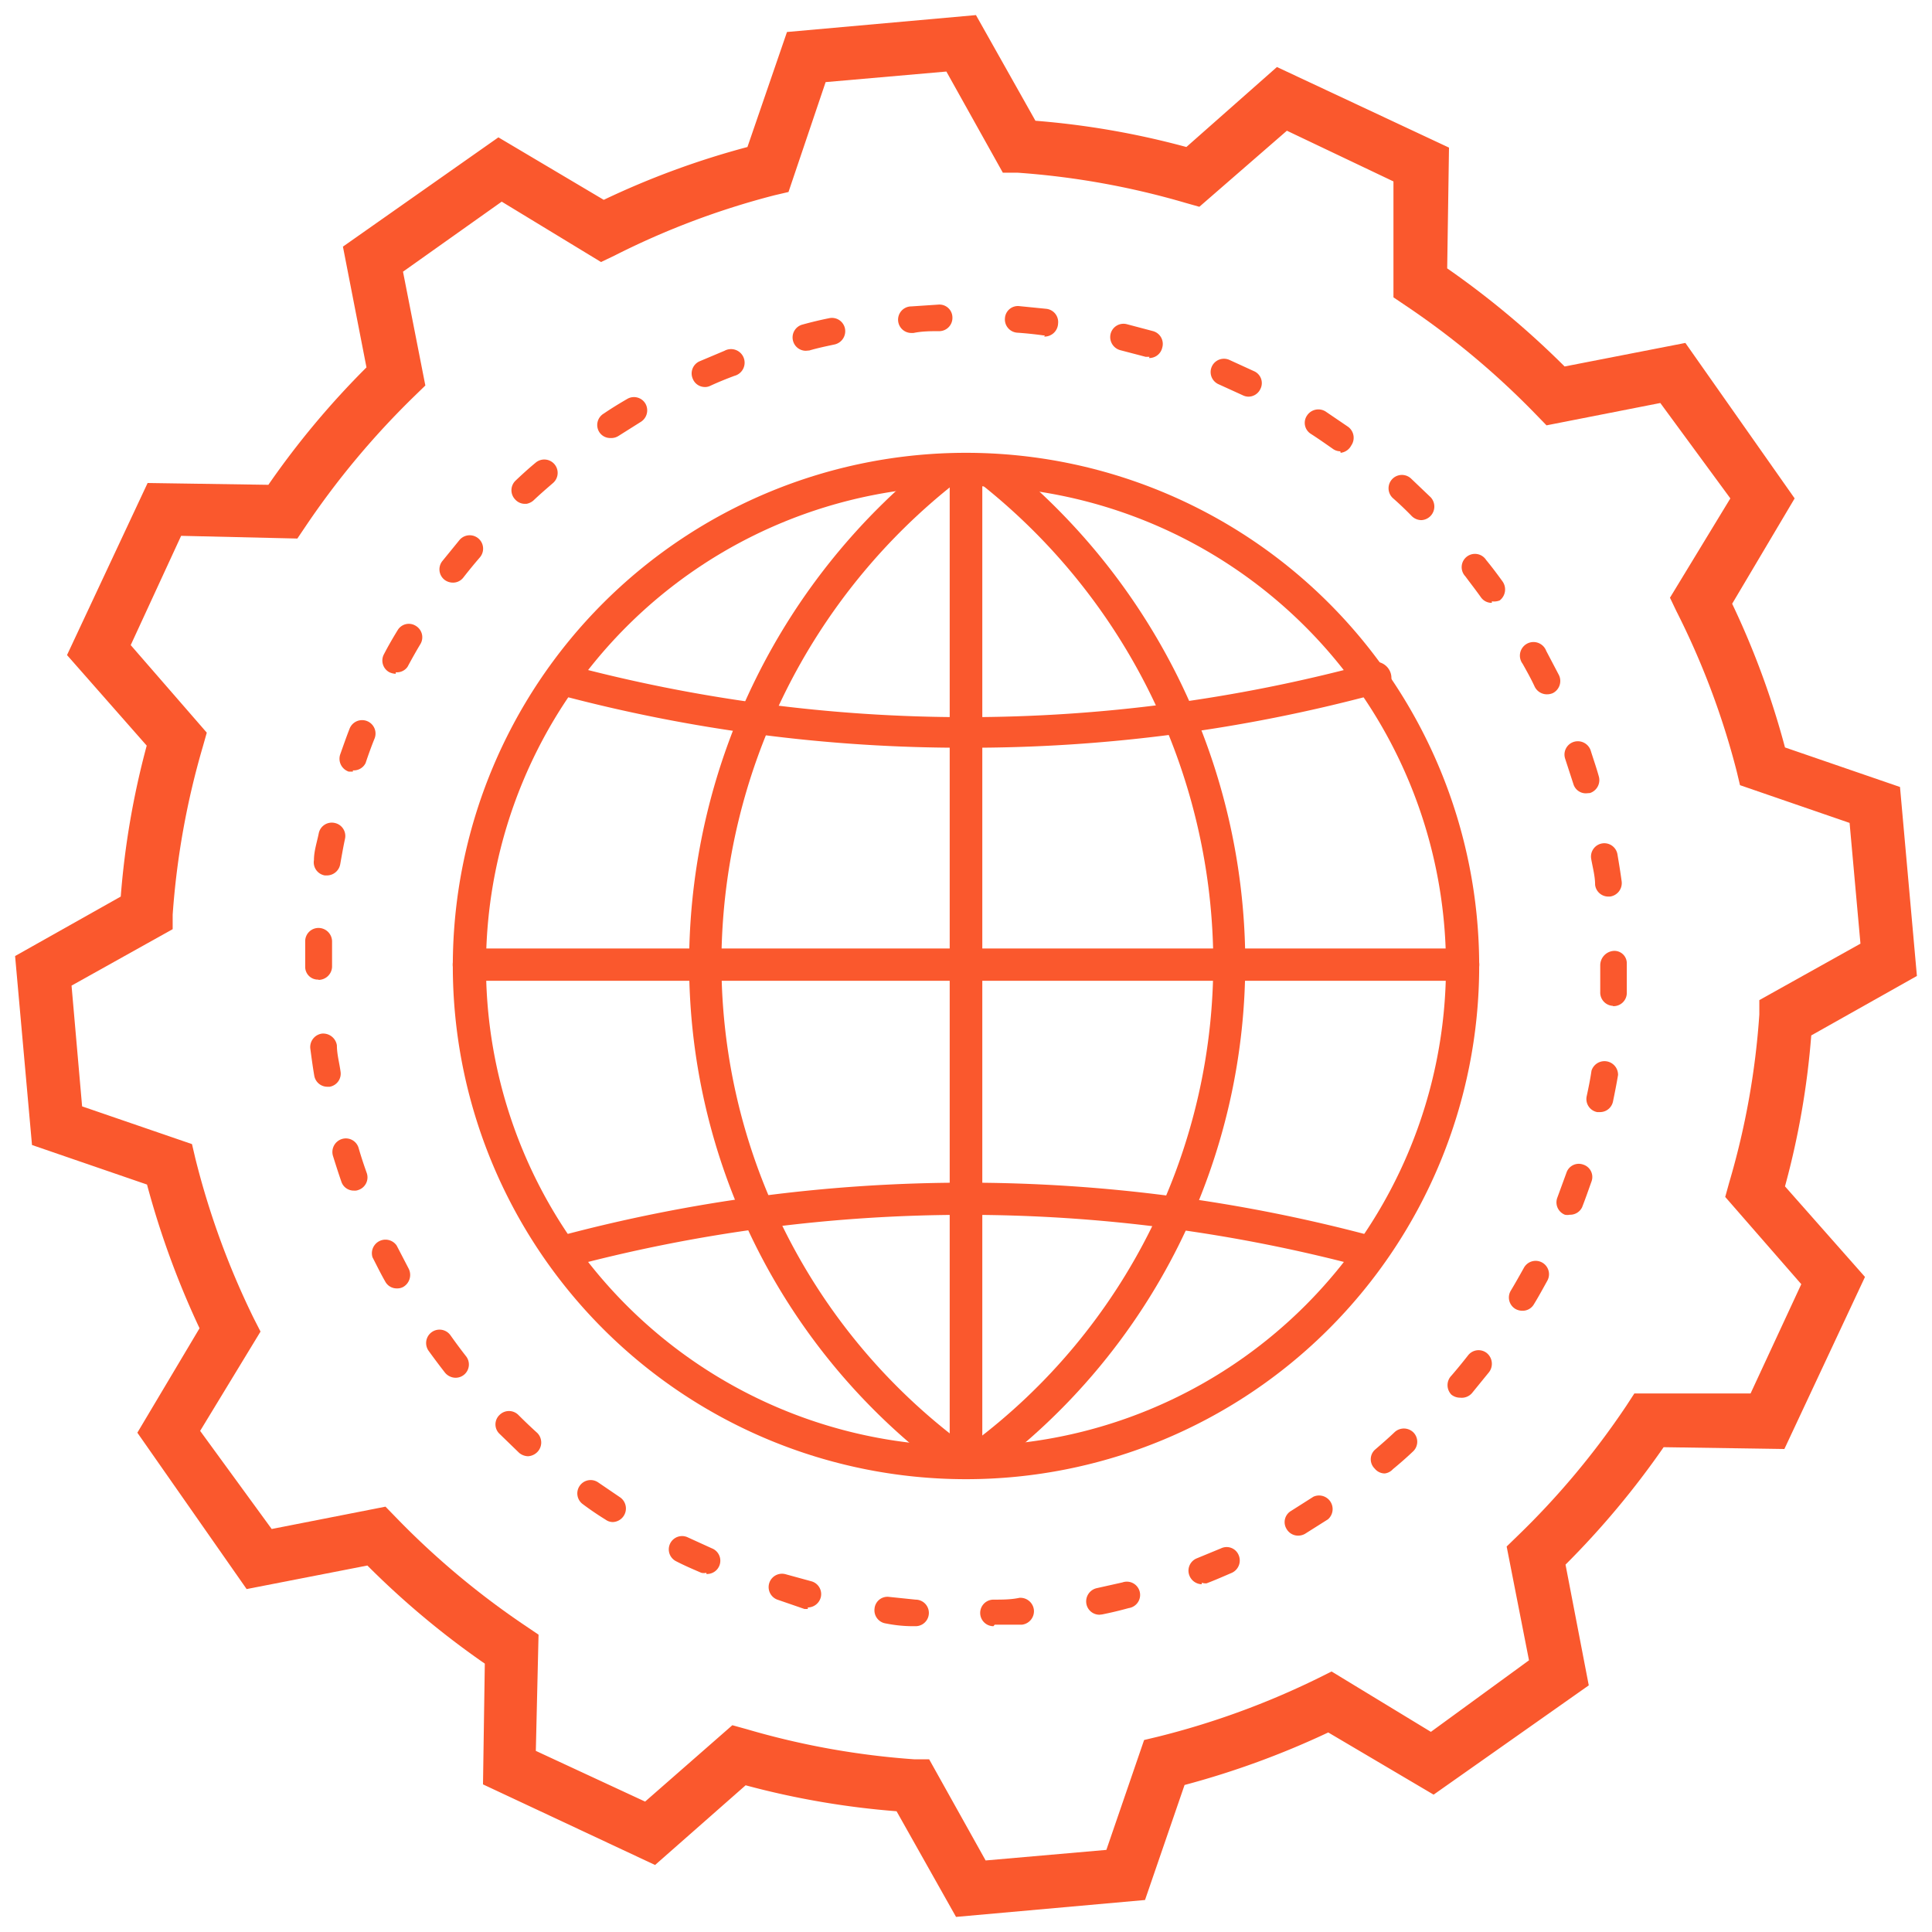 <svg xmlns="http://www.w3.org/2000/svg" viewBox="0 0 64 64"><defs><style>.a{fill:#fa582d;}</style></defs><path class="a" d="M31.67,63.5,29.7,60a27.38,27.38,0,0,1-5-.86l-3,2.64L16,59.11l.06-4a28,28,0,0,1-3.89-3.25l-4,.78L4.55,47.46,6.61,44a28.52,28.52,0,0,1-1.74-4.76L1.06,37.93.5,31.67,4,29.7a27.28,27.28,0,0,1,.86-5l-2.64-3L4.89,16l4,.06a28,28,0,0,1,3.25-3.89l-.78-4,5.15-3.62L20,6.62a27.4,27.4,0,0,1,4.76-1.75l1.31-3.81L32.33.5,34.3,4a27.3,27.3,0,0,1,5,.87l3-2.65L48,4.89l-.06,4a28.77,28.77,0,0,1,3.89,3.25l4-.78,3.62,5.15L57.38,20a27.4,27.4,0,0,1,1.75,4.76l3.81,1.31.56,6.26L60,34.3a26.86,26.86,0,0,1-.87,5l2.65,3L59.11,48l-4-.06a28.16,28.16,0,0,1-3.25,3.89l.77,4-5.14,3.62L44,57.39a28.2,28.2,0,0,1-4.76,1.74l-1.31,3.81Zm-7.41-6.35.47.13a26.21,26.21,0,0,0,5.57,1l.48,0,1.87,3.35,4-.35,1.25-3.64.46-.11a26.55,26.55,0,0,0,5.31-1.94l.44-.22,3.29,2L50.65,55l-.74-3.77.35-.34a26.4,26.4,0,0,0,3.62-4.33l.26-.4,3.85,0,1.68-3.62-2.52-2.89.13-.47a25.8,25.8,0,0,0,1-5.57l0-.48,3.35-1.87-.36-4-3.63-1.25-.11-.46a26,26,0,0,0-2-5.31l-.21-.44,2-3.29L55,13.35l-3.77.74-.34-.35a26.82,26.82,0,0,0-4.33-3.62l-.4-.27,0-3.84L42.63,4.33l-2.9,2.52-.46-.13a26.32,26.32,0,0,0-5.57-1l-.48,0L31.35,2.37l-4,.35L26.12,6.36l-.47.11a26.11,26.11,0,0,0-5.3,2l-.44.21-3.29-2L13.35,9l.74,3.77-.35.34a27.26,27.26,0,0,0-3.62,4.33l-.27.4L6,17.75,4.33,21.37l2.52,2.9-.13.46a26.32,26.32,0,0,0-1,5.57l0,.48L2.37,32.65l.35,4,3.64,1.25.11.47a26.61,26.61,0,0,0,1.94,5.31l.22.43-2,3.29L9,50.65l3.77-.74.34.35a26.74,26.74,0,0,0,4.33,3.62l.4.27L17.75,58l3.62,1.68Z"/><path class="a" d="M32.91,53.87a.44.44,0,1,1,0-.88c.29,0,.58,0,.86-.06a.45.45,0,0,1,.48.41.45.45,0,0,1-.4.48l-.9,0Zm-2.66,0h0q-.45,0-.9-.09a.44.44,0,0,1-.38-.49.43.43,0,0,1,.49-.39l.87.09a.44.44,0,0,1,0,.88Zm6.17-.38a.44.44,0,0,1-.43-.35.45.45,0,0,1,.34-.53l.85-.19a.44.44,0,1,1,.21.85c-.29.08-.58.15-.88.21Zm-9.66-.19-.11,0L25.78,53a.44.44,0,0,1,.25-.85l.84.23a.44.44,0,0,1,.32.53A.45.45,0,0,1,26.76,53.25Zm13.05-.82a.45.45,0,0,1-.41-.29.44.44,0,0,1,.25-.57l.8-.33a.43.43,0,0,1,.58.22.45.45,0,0,1-.22.59c-.28.12-.55.24-.84.35A.41.41,0,0,1,39.81,52.43ZM23.4,52.1a.35.35,0,0,1-.17,0c-.28-.12-.56-.24-.83-.38a.44.44,0,1,1,.39-.79l.79.36a.44.44,0,0,1-.18.85ZM43,50.87a.44.44,0,0,1-.38-.22.43.43,0,0,1,.15-.6l.74-.47a.45.45,0,0,1,.48.75l-.76.48A.46.46,0,0,1,43,50.87Zm-22.7-.45a.41.41,0,0,1-.24-.08q-.39-.24-.75-.51a.44.44,0,0,1-.1-.62.44.44,0,0,1,.61-.1l.72.49a.45.45,0,0,1-.24.82Zm25.58-1.61a.43.43,0,0,1-.34-.16.43.43,0,0,1,0-.62c.22-.19.44-.38.65-.58a.45.45,0,0,1,.63,0,.44.44,0,0,1,0,.62c-.22.21-.45.41-.68.6A.43.43,0,0,1,45.87,48.81Zm-28.38-.57a.48.48,0,0,1-.3-.11l-.65-.63a.43.43,0,0,1,0-.63.44.44,0,0,1,.62,0q.32.32.63.6a.45.45,0,0,1,0,.63A.47.47,0,0,1,17.49,48.24ZM48.37,46.3a.46.46,0,0,1-.29-.1.45.45,0,0,1,0-.63c.19-.22.37-.44.55-.67a.44.44,0,0,1,.62-.08.46.46,0,0,1,.08.63l-.57.7A.45.45,0,0,1,48.37,46.3Zm-33.28-.66a.46.46,0,0,1-.35-.17q-.28-.36-.54-.72a.44.44,0,1,1,.72-.52c.17.24.34.47.52.7a.44.44,0,0,1-.35.71Zm35.34-2.22a.46.46,0,0,1-.23-.06.44.44,0,0,1-.15-.61c.15-.25.29-.5.43-.75a.44.44,0,0,1,.78.42c-.15.27-.29.53-.45.79A.43.43,0,0,1,50.43,43.42Zm-37.28-.74a.43.43,0,0,1-.39-.23c-.15-.26-.28-.53-.42-.8a.45.45,0,0,1,.8-.39l.4.77a.46.46,0,0,1-.18.6A.41.41,0,0,1,13.15,42.68ZM52,40.24a.41.41,0,0,1-.16,0,.44.44,0,0,1-.25-.57l.3-.82a.43.43,0,0,1,.56-.27.43.43,0,0,1,.27.56c-.1.28-.2.57-.31.85A.44.44,0,0,1,52,40.24Zm-40.27-.8a.43.43,0,0,1-.42-.29c-.1-.29-.19-.57-.28-.86a.45.45,0,0,1,.3-.56.44.44,0,0,1,.55.3c.08.28.17.55.27.83a.44.44,0,0,1-.28.56A.32.32,0,0,1,11.72,39.44ZM53,36.84h-.09a.44.44,0,0,1-.35-.52c.06-.28.12-.57.16-.85a.45.45,0,0,1,.88.14c-.05.3-.11.6-.17.89A.44.44,0,0,1,53,36.84ZM10.85,36a.44.44,0,0,1-.44-.37c-.05-.29-.09-.59-.13-.89a.45.45,0,0,1,.38-.5.46.46,0,0,1,.5.39c0,.29.08.57.12.86a.44.44,0,0,1-.36.51Zm42.58-2.68h0a.44.44,0,0,1-.42-.46c0-.29,0-.58,0-.87a.48.48,0,0,1,.44-.49.41.41,0,0,1,.44.41V32c0,.3,0,.6,0,.9A.44.44,0,0,1,53.43,33.33Zm-42.88-.87a.42.42,0,0,1-.44-.42v0c0-.29,0-.57,0-.86a.44.44,0,0,1,.46-.43.45.45,0,0,1,.43.46c0,.28,0,.55,0,.83A.45.45,0,0,1,10.55,32.46Zm42.73-2.75a.44.44,0,0,1-.44-.39c0-.29-.08-.57-.13-.86a.44.44,0,0,1,.87-.15c.05.3.1.6.14.9a.45.45,0,0,1-.39.5ZM10.83,29h-.07a.44.44,0,0,1-.36-.51c0-.3.1-.59.16-.89a.44.44,0,0,1,.52-.34.44.44,0,0,1,.35.52c-.06.28-.11.57-.16.85A.45.45,0,0,1,10.83,29Zm41.71-2.72a.43.43,0,0,1-.42-.31l-.27-.83a.44.44,0,0,1,.27-.56.45.45,0,0,1,.57.27c.09.29.19.57.27.86a.45.45,0,0,1-.29.56Zm-40.85-.72-.14,0a.45.45,0,0,1-.28-.57c.1-.28.2-.57.31-.85a.44.44,0,0,1,.83.32c-.11.27-.21.55-.3.82A.44.44,0,0,1,11.69,25.52ZM51.24,23a.45.45,0,0,1-.4-.25c-.12-.26-.26-.51-.4-.76a.45.45,0,1,1,.78-.43l.42.8a.45.45,0,0,1-.2.6A.48.48,0,0,1,51.24,23Zm-38.13-.68a.54.54,0,0,1-.21-.05.44.44,0,0,1-.18-.6c.14-.27.29-.53.45-.79a.43.43,0,0,1,.6-.15.44.44,0,0,1,.16.6c-.15.25-.29.5-.43.76A.43.43,0,0,1,13.11,22.27Zm36.31-2.35a.43.43,0,0,1-.36-.18c-.17-.24-.35-.47-.52-.7a.44.44,0,1,1,.69-.54c.19.23.37.47.55.72a.46.46,0,0,1-.1.62A.5.5,0,0,1,49.42,19.92ZM15,19.3a.46.46,0,0,1-.27-.09.44.44,0,0,1-.08-.62l.57-.7a.44.44,0,1,1,.68.57c-.19.22-.37.44-.55.67A.43.43,0,0,1,15,19.3Zm32.08-2.07a.46.46,0,0,1-.31-.13q-.31-.32-.63-.6a.44.44,0,1,1,.6-.65l.65.62a.45.45,0,0,1-.31.76Zm-29.68-.54a.43.43,0,0,1-.33-.14.44.44,0,0,1,0-.62c.22-.21.44-.41.67-.6a.44.44,0,1,1,.58.67c-.22.19-.44.38-.65.58A.48.48,0,0,1,17.44,16.69Zm27-1.74a.43.43,0,0,1-.26-.09c-.23-.16-.47-.33-.72-.49a.43.43,0,0,1-.12-.61.45.45,0,0,1,.61-.13l.75.51a.45.45,0,0,1,.1.62A.45.45,0,0,1,44.41,15Zm-24.18-.44a.43.43,0,0,1-.37-.2A.44.44,0,0,1,20,13.7c.25-.17.51-.33.77-.48a.44.44,0,0,1,.61.15.45.45,0,0,1-.16.61l-.73.46A.44.44,0,0,1,20.23,14.51Zm21.13-1.37a.45.45,0,0,1-.19-.05l-.79-.36a.44.44,0,1,1,.35-.81l.83.38a.43.43,0,0,1,.2.59A.44.44,0,0,1,41.36,13.14Zm-18-.32a.43.43,0,0,1-.4-.27.44.44,0,0,1,.22-.58l.83-.35a.45.45,0,1,1,.33.83c-.27.1-.54.21-.8.33A.39.39,0,0,1,23.33,12.82Zm14.73-1-.13,0-.84-.22a.45.45,0,0,1-.32-.54.44.44,0,0,1,.54-.32l.87.23a.44.44,0,0,1,.3.55A.44.44,0,0,1,38.06,11.86Zm-11.39-.2a.44.44,0,0,1-.42-.33.44.44,0,0,1,.32-.54c.29-.08.58-.15.88-.21a.44.44,0,0,1,.52.34.45.45,0,0,1-.34.53c-.28.06-.57.12-.84.2Zm7.92-.51h-.05q-.43-.06-.87-.09a.44.44,0,0,1-.4-.48.43.43,0,0,1,.47-.4l.9.09a.44.44,0,0,1,.39.49A.45.45,0,0,1,34.59,11.15Zm-4.42-.08a.44.44,0,0,1,0-.88l.9-.06a.43.43,0,0,1,.46.42.44.44,0,0,1-.42.46c-.29,0-.58,0-.87.06Z"/><path class="a" d="M32,49A17,17,0,1,1,49,32,17,17,0,0,1,32,49ZM32,16.1A15.9,15.9,0,1,0,47.9,32,15.91,15.91,0,0,0,32,16.1Z"/><path class="a" d="M32,48.89a.54.54,0,0,1-.54-.54V15.56a.54.54,0,1,1,1.08,0V48.35A.54.54,0,0,1,32,48.89Z"/><path class="a" d="M48.39,32.49H15.61a.54.54,0,1,1,0-1.07H48.39a.54.54,0,1,1,0,1.07Z"/><path class="a" d="M32,24.77A51.93,51.93,0,0,1,18.45,23a.54.54,0,0,1,.28-1,51,51,0,0,0,26.54,0,.54.54,0,1,1,.28,1A51.93,51.93,0,0,1,32,24.77Z"/><path class="a" d="M45.41,42a.32.32,0,0,1-.14,0,51,51,0,0,0-26.54,0,.54.54,0,0,1-.66-.37.53.53,0,0,1,.38-.66,52.11,52.11,0,0,1,27.1,0,.53.53,0,0,1-.14,1Z"/><path class="a" d="M32.07,48.9h-.38a.49.49,0,0,1-.31-.11,20.92,20.92,0,0,1-8.55-17.14A21.37,21.37,0,0,1,31,15.14a.54.54,0,0,1,.75.09.53.53,0,0,1-.08.75A20.29,20.29,0,0,0,23.9,31.65a19.87,19.87,0,0,0,8,16.17h.19a.54.54,0,1,1,0,1.08Z"/><path class="a" d="M32,48.9a.54.54,0,0,1,0-1.08h.19a19.87,19.87,0,0,0,8-16.17A20.29,20.29,0,0,0,32.45,16a.53.53,0,0,1-.08-.75.54.54,0,0,1,.75-.09,21.38,21.38,0,0,1,8.13,16.5,21,21,0,0,1-8.56,17.14.48.48,0,0,1-.3.11Zm.38-.55Z"/></svg>